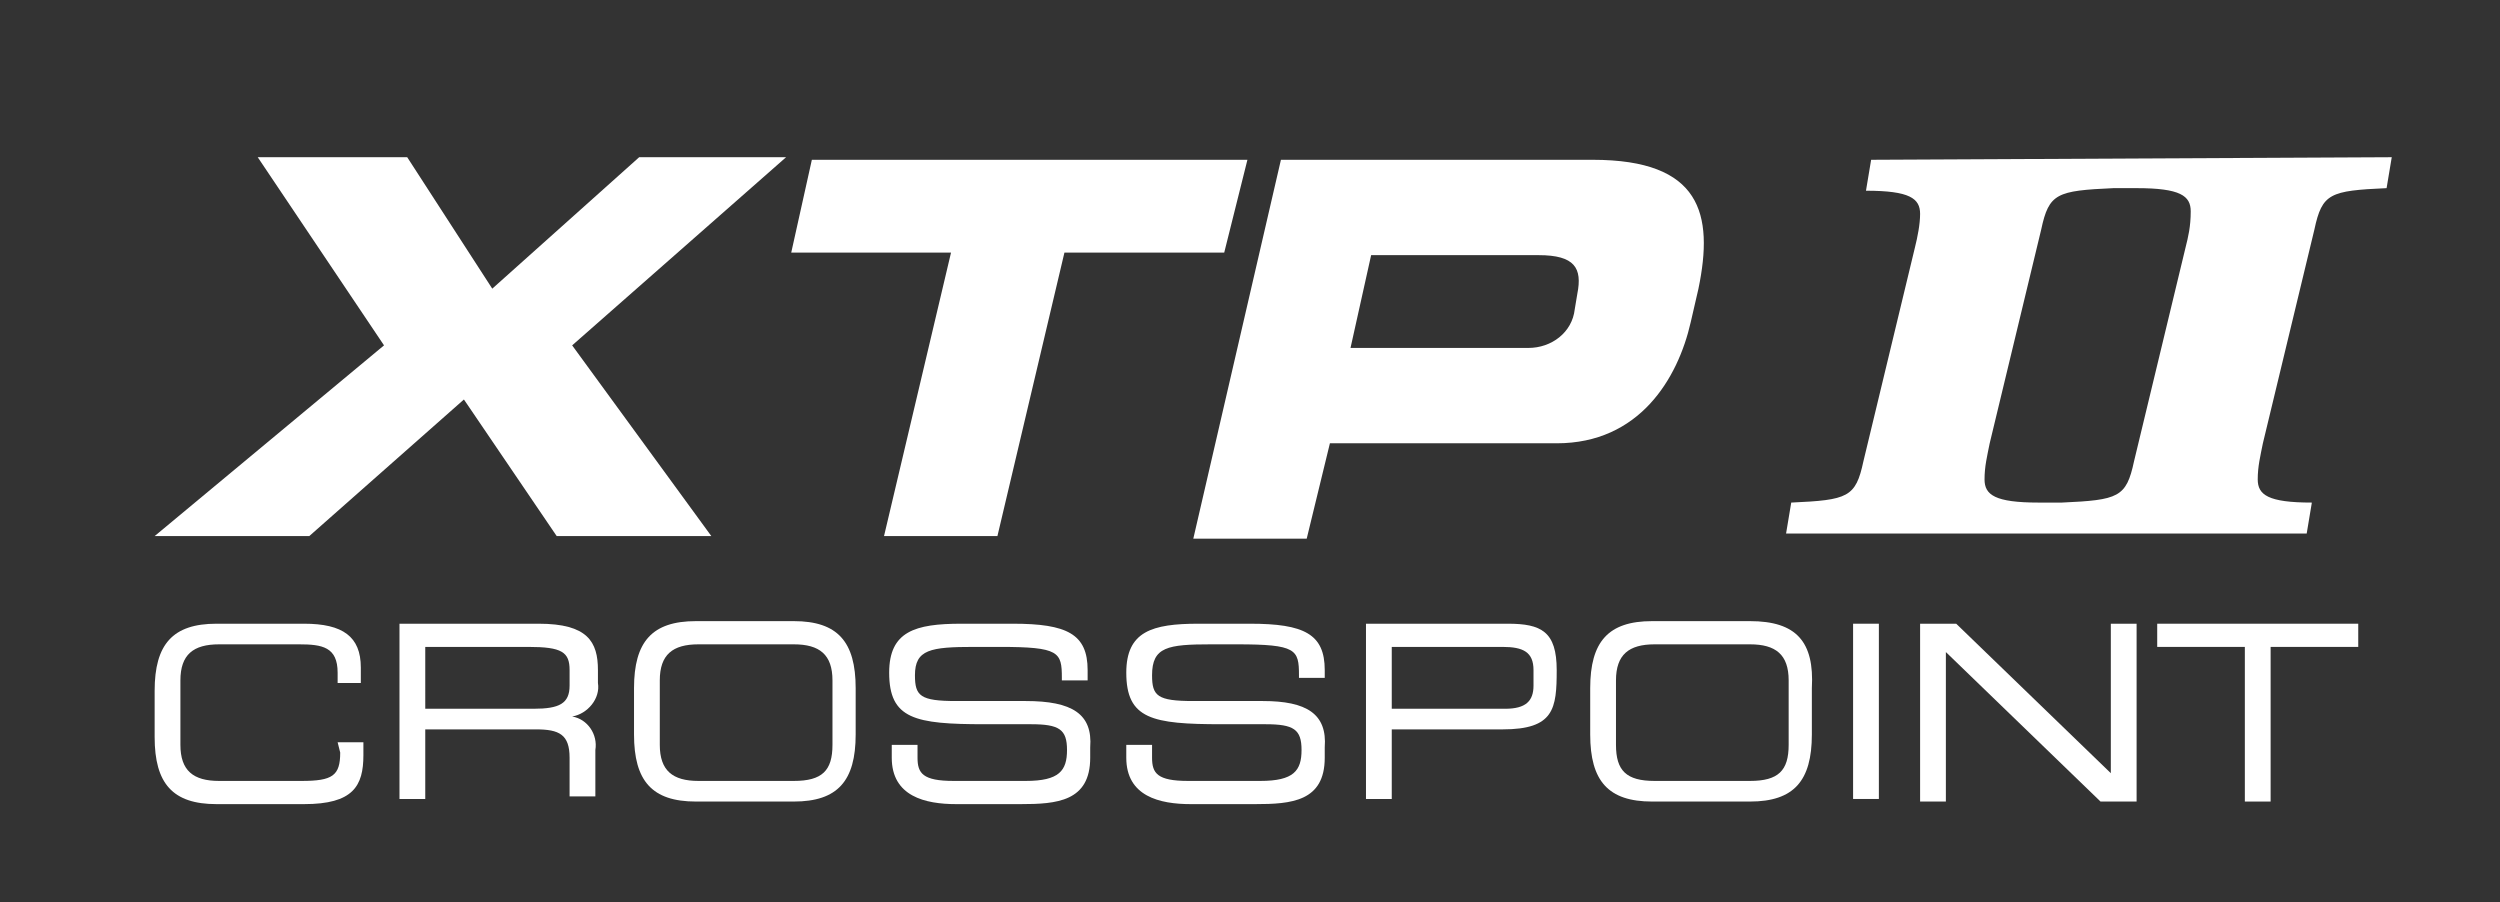 <?xml version="1.0" encoding="utf-8"?>
<!-- Generator: Adobe Illustrator 23.0.3, SVG Export Plug-In . SVG Version: 6.00 Build 0)  -->
<svg version="1.1" id="Layer_1" xmlns="http://www.w3.org/2000/svg" xmlns:xlink="http://www.w3.org/1999/xlink" x="0px" y="0px"
	 viewBox="0 0 97 35" style="enable-background:new 0 0 97 35;" xml:space="preserve">
<rect x="0" y="0" width="97" height="35" fill="#333333" stroke="none"/>
<style type="text/css">
	.st0{fill:#FFFFFF;}
</style>
<title>xtp_ii_crosspoint</title>
<path class="st0" d="M13.2,29.2c0,0.9-0.3,1.1-1.5,1.1H8.5c-1,0-1.5-0.4-1.5-1.4v-2.5c0-1,0.5-1.4,1.5-1.4h3.1
	c0.9,0,1.5,0.1,1.5,1.1v0.4H14v-0.6c0-1.2-0.7-1.7-2.2-1.7H8.4c-1.7,0-2.4,0.8-2.4,2.6v1.8c0,1.8,0.7,2.6,2.4,2.6h3.4
	c1.9,0,2.3-0.7,2.3-1.9v-0.5h-1L13.2,29.2z"/>
<path class="st0" d="M20.9,24.2h-5.4v6.8h1v-2.7h4.3c0.9,0,1.3,0.2,1.3,1.1v1.5h1v-1.8c0.1-0.6-0.3-1.2-0.9-1.3
	c0.6-0.1,1.1-0.7,1-1.3c0,0,0,0,0,0v-0.5C23.2,24.9,22.8,24.2,20.9,24.2z M16.5,25.1h4c1.3,0,1.6,0.2,1.6,0.9v0.6
	c0,0.7-0.4,0.9-1.4,0.9h-4.2V25.1z"/>
<path class="st0" d="M30.8,24.1H27c-1.7,0-2.4,0.8-2.4,2.6v1.8c0,1.8,0.7,2.6,2.4,2.6h3.8c1.7,0,2.4-0.8,2.4-2.6v-1.8
	C33.2,24.9,32.5,24.1,30.8,24.1z M25.6,26.4c0-1,0.5-1.4,1.5-1.4h3.7c1,0,1.5,0.4,1.5,1.4v2.5c0,1-0.4,1.4-1.5,1.4h-3.7
	c-1,0-1.5-0.4-1.5-1.4L25.6,26.4z"/>
<path class="st0" d="M39.8,27.2h-2.7c-1.4,0-1.6-0.2-1.6-1c0-1,0.6-1.1,2.3-1.1h1c2.3,0,2.4,0.2,2.4,1.2v0.1h1V26
	c0-1.4-0.8-1.8-2.9-1.8h-2c-1.8,0-2.8,0.3-2.8,1.9c0,1.8,1,2,3.7,2H40c1.1,0,1.4,0.2,1.4,1s-0.3,1.2-1.6,1.2H37
	c-1.2,0-1.4-0.3-1.4-0.9v-0.5h-1v0.5c0,1.5,1.3,1.8,2.5,1.8h2.5c1.4,0,2.7-0.1,2.7-1.8v-0.4C42.4,27.7,41.6,27.2,39.8,27.2z"/>
<path class="st0" d="M49,27.2h-2.7c-1.4,0-1.6-0.2-1.6-1c0-1.1,0.6-1.2,2.3-1.2h1c2.3,0,2.4,0.2,2.4,1.2v0.1h1V26
	c0-1.4-0.8-1.8-2.9-1.8h-2c-1.8,0-2.8,0.3-2.8,1.9c0,1.8,1,2,3.7,2h1.7c1.1,0,1.4,0.2,1.4,1s-0.3,1.2-1.6,1.2h-2.8
	c-1.2,0-1.4-0.3-1.4-0.9v-0.5h-1v0.5c0,1.5,1.3,1.8,2.5,1.8h2.5c1.4,0,2.7-0.1,2.7-1.8v-0.4C51.5,27.7,50.7,27.2,49,27.2z"/>
<path class="st0" d="M58.5,24.2H53v6.8h1v-2.7h4.3c2,0,2.1-0.8,2.1-2.3S59.8,24.2,58.5,24.2z M54,25.1h4.3c0.8,0,1.2,0.2,1.2,0.9
	v0.6c0,0.6-0.3,0.9-1.1,0.9H54V25.1z"/>
<path class="st0" d="M67.9,24.1h-3.8c-1.7,0-2.4,0.8-2.4,2.6v1.8c0,1.8,0.7,2.6,2.4,2.6h3.8c1.7,0,2.4-0.8,2.4-2.6v-1.8
	C70.4,24.9,69.7,24.1,67.9,24.1z M62.7,26.4c0-1,0.5-1.4,1.5-1.4h3.7c1,0,1.5,0.4,1.5,1.4v2.5c0,1-0.4,1.4-1.5,1.4h-3.7
	c-1.1,0-1.5-0.4-1.5-1.4V26.4z"/>
<rect x="71.9" y="24.2" class="st0" width="1" height="6.8"/>
<polygon class="st0" points="81.9,30 75.9,24.2 74.5,24.2 74.5,31.1 75.5,31.1 75.5,25.3 81.5,31.1 82.9,31.1 82.9,24.2 81.9,24.2 
	"/>
<polygon class="st0" points="83.7,24.2 83.7,25.1 87.1,25.1 87.1,31.1 88.1,31.1 88.1,25.1 91.5,25.1 91.5,24.2 "/>
<path class="st0" d="M14.9,13.4L10,6.1h5.8l3.3,5.1l5.7-5.1h5.7l-8.3,7.3l5.4,7.4h-6L18,15.5l-6,5.3H6L14.9,13.4z"/>
<path class="st0" d="M31.5,6.2h16.9l-0.9,3.6h-6.2l-2.6,11h-4.4l2.6-11h-6.2L31.5,6.2z"/>
<path class="st0" d="M49.7,6.2h12.1c4.2,0,4.7,2.1,4.1,5l-0.3,1.3c-0.5,2.2-2,4.7-5.2,4.7h-8.8l-0.9,3.7h-4.4L49.7,6.2z M52.4,13.5
	h6.9c0.9,0,1.7-0.6,1.8-1.5l0.1-0.6c0.2-1-0.1-1.5-1.5-1.5h-6.5L52.4,13.5z"/>
<path class="st0" d="M72.6,6.2l-0.2,1.2c1.7,0,2.1,0.3,2.1,0.9c0,0.4-0.1,0.9-0.2,1.3l-2,8.3c-0.3,1.4-0.6,1.5-2.8,1.6l-0.2,1.2
	h20.2l0.2-1.2c-1.7,0-2.1-0.3-2.1-0.9c0-0.5,0.1-0.9,0.2-1.4l2-8.3c0.3-1.4,0.6-1.5,2.8-1.6l0.2-1.2L72.6,6.2z M84.8,9.6l-2,8.3
	c-0.3,1.4-0.6,1.5-2.8,1.6h-0.9c-1.7,0-2.1-0.3-2.1-0.9c0-0.5,0.1-0.9,0.2-1.4l2-8.3c0.3-1.4,0.6-1.5,2.8-1.6h0.9
	c1.7,0,2.1,0.3,2.1,0.9C85,8.8,84.9,9.2,84.8,9.6L84.8,9.6z"/>
</svg>
